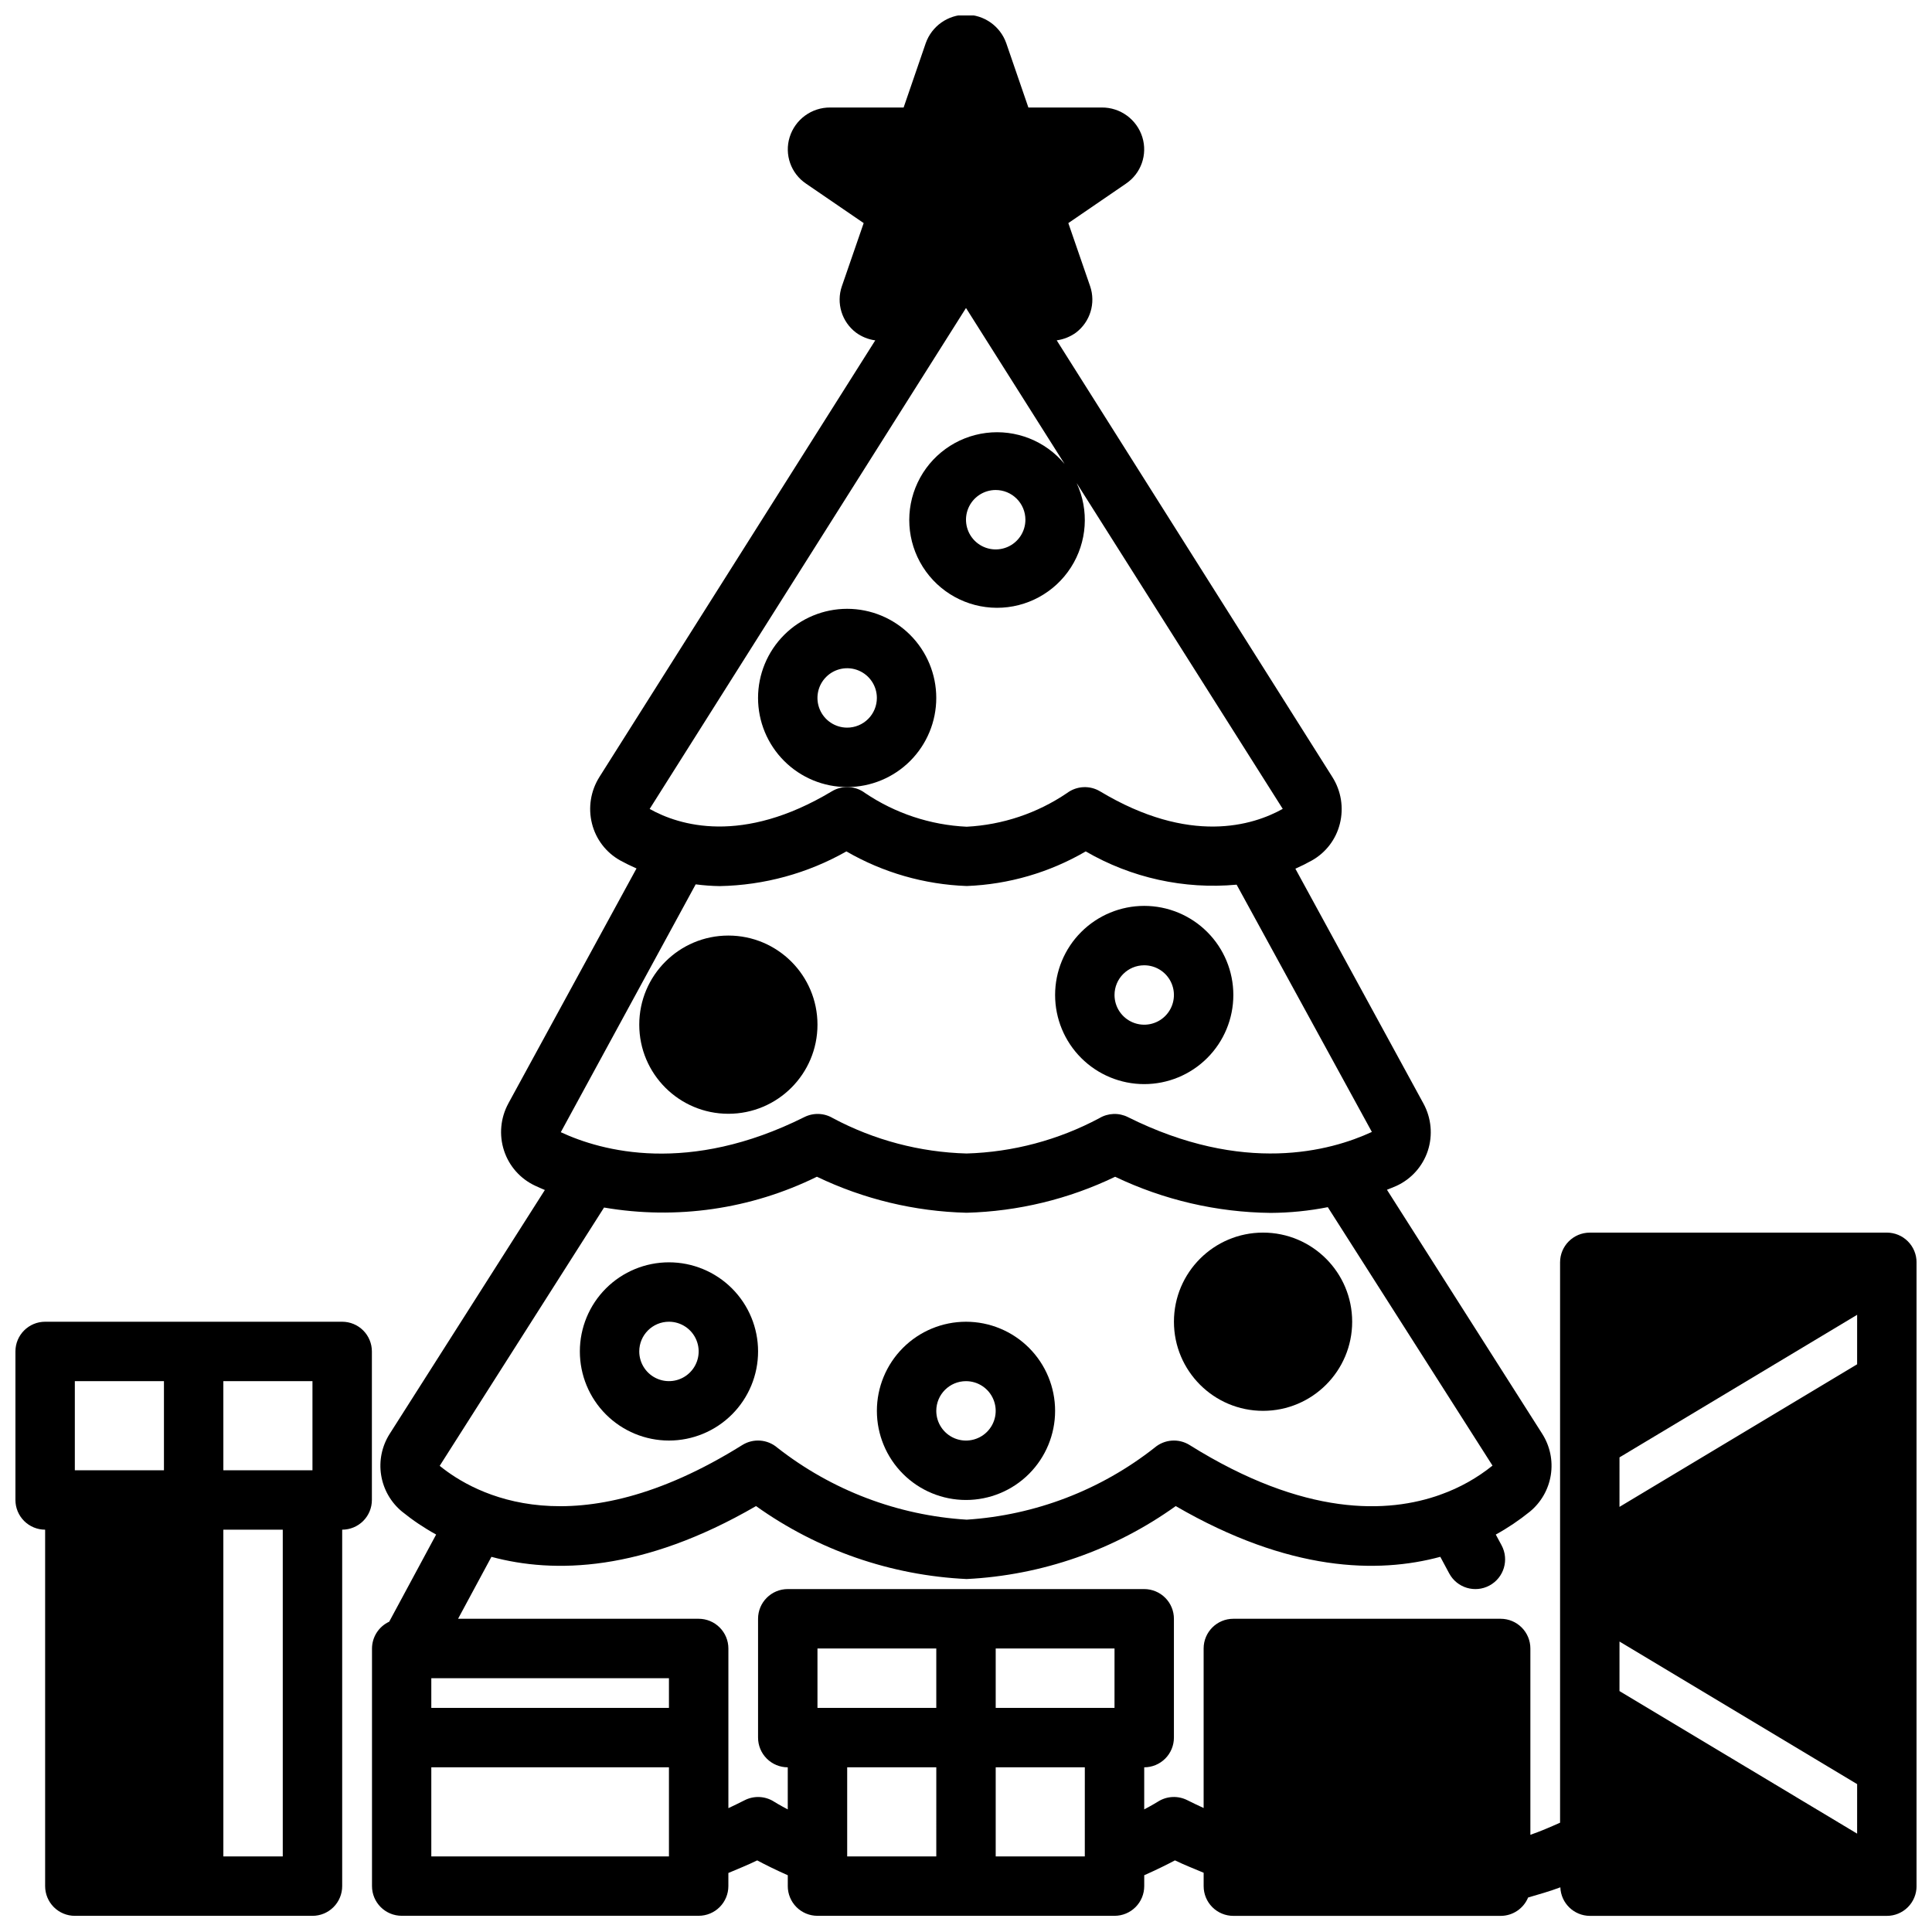 <?xml version="1.0" encoding="UTF-8"?>
<!-- Uploaded to: ICON Repo, www.iconrepo.com, Generator: ICON Repo Mixer Tools -->
<svg width="800px" height="800px" version="1.1" viewBox="144 144 512 512" xmlns="http://www.w3.org/2000/svg">
 <defs>
  <clipPath id="b">
   <path d="m148.09 494h94.906v157.9h-94.906z"/>
  </clipPath>
  <clipPath id="a">
   <path d="m242 148.09h409.9v503.81h-409.9z"/>
  </clipPath>
 </defs>
 <path d="m360.64 415.55c0 13.043-10.57 23.613-23.613 23.613-13.043 0-23.617-10.57-23.617-23.613 0-13.043 10.574-23.617 23.617-23.617 13.043 0 23.613 10.574 23.613 23.617"/>
 <path d="m392.12 328.96c0-6.262-2.488-12.27-6.914-16.699-4.43-4.43-10.438-6.918-16.699-6.918-6.266 0-12.273 2.488-16.699 6.918-4.43 4.43-6.918 10.438-6.918 16.699 0 6.266 2.488 12.27 6.918 16.699 4.426 4.43 10.434 6.918 16.699 6.918 6.262 0 12.27-2.488 16.699-6.918 4.426-4.43 6.914-10.434 6.914-16.699zm-23.617 7.871h0.004c-3.184 0-6.055-1.918-7.273-4.859s-0.547-6.328 1.707-8.578c2.25-2.25 5.637-2.926 8.578-1.707 2.941 1.219 4.859 4.09 4.859 7.273 0 2.09-0.828 4.09-2.305 5.566-1.477 1.477-3.481 2.305-5.566 2.305z"/>
 <path d="m502.34 494.27c0 13.043-10.574 23.617-23.617 23.617s-23.617-10.574-23.617-23.617c0-13.043 10.574-23.617 23.617-23.617s23.617 10.574 23.617 23.617"/>
 <path d="m447.23 431.3c6.262 0 12.27-2.488 16.699-6.918 4.43-4.426 6.918-10.434 6.918-16.699 0-6.262-2.488-12.27-6.918-16.695-4.43-4.43-10.438-6.918-16.699-6.918s-12.27 2.488-16.699 6.918c-4.43 4.426-6.918 10.434-6.918 16.695 0 6.266 2.488 12.273 6.918 16.699 4.43 4.43 10.438 6.918 16.699 6.918zm0-31.488c3.184 0 6.055 1.918 7.273 4.859 1.219 2.941 0.543 6.328-1.707 8.578-2.25 2.254-5.637 2.926-8.578 1.707s-4.859-4.086-4.859-7.273c0-4.344 3.523-7.871 7.871-7.871z"/>
 <path d="m321.28 525.76c6.266 0 12.27-2.488 16.699-6.918 4.43-4.426 6.918-10.434 6.918-16.699 0-6.262-2.488-12.27-6.918-16.699-4.43-4.426-10.434-6.914-16.699-6.914-6.262 0-12.27 2.488-16.699 6.914-4.43 4.43-6.914 10.438-6.914 16.699 0 6.266 2.484 12.273 6.914 16.699 4.43 4.43 10.438 6.918 16.699 6.918zm0-31.488c3.184 0 6.055 1.918 7.273 4.859 1.219 2.941 0.547 6.328-1.707 8.578-2.25 2.254-5.637 2.926-8.578 1.707s-4.859-4.09-4.859-7.273c0-4.348 3.523-7.871 7.871-7.871z"/>
 <path d="m400 541.51c6.262 0 12.27-2.488 16.699-6.918 4.426-4.43 6.914-10.438 6.914-16.699 0-6.266-2.488-12.27-6.914-16.699-4.43-4.43-10.438-6.918-16.699-6.918-6.266 0-12.273 2.488-16.699 6.918-4.43 4.43-6.918 10.434-6.918 16.699 0 6.262 2.488 12.27 6.918 16.699 4.426 4.43 10.434 6.918 16.699 6.918zm0-31.488c3.184 0 6.055 1.918 7.269 4.859 1.219 2.941 0.547 6.324-1.703 8.578-2.254 2.25-5.641 2.926-8.582 1.707s-4.859-4.09-4.859-7.273c0-4.348 3.527-7.871 7.875-7.871z"/>
 <g clip-path="url(#b)">
  <path d="m155.96 549.38v94.465c0 2.086 0.832 4.09 2.305 5.566 1.477 1.477 3.481 2.305 5.566 2.305h62.977c2.09 0 4.09-0.828 5.566-2.305 1.477-1.477 2.309-3.481 2.309-5.566v-94.465c2.086 0 4.09-0.832 5.566-2.305 1.477-1.477 2.305-3.481 2.305-5.566v-39.363c0-2.086-0.828-4.09-2.305-5.566-1.477-1.477-3.481-2.305-5.566-2.305h-78.723c-4.348 0-7.871 3.523-7.871 7.871v39.363c0 2.086 0.828 4.09 2.305 5.566 1.477 1.473 3.481 2.305 5.566 2.305zm47.23-39.359h23.617v23.617l-23.613-0.004zm0 39.359h15.746v86.594l-15.742-0.004zm-39.359-39.359h23.617v23.617l-23.617-0.004z"/>
 </g>
 <g clip-path="url(#a)">
  <path d="m644.03 470.66h-78.719c-4.348 0-7.875 3.527-7.875 7.875v148.5c-2.59 1.156-5.188 2.273-7.871 3.211v-49.379c0-2.09-0.828-4.09-2.305-5.566-1.477-1.477-3.481-2.309-5.566-2.309h-70.848c-4.348 0-7.871 3.527-7.871 7.875v42.273c-1.434-0.676-2.867-1.324-4.289-2.055h-0.004c-2.484-1.273-5.461-1.133-7.816 0.367 0 0-1.324 0.836-3.637 2.055v-11.152c2.09 0 4.09-0.832 5.566-2.309 1.477-1.473 2.305-3.477 2.305-5.566v-31.488c0-2.086-0.828-4.09-2.305-5.562-1.477-1.477-3.477-2.309-5.566-2.309h-94.465c-4.348 0-7.871 3.527-7.871 7.871v31.488c0 2.09 0.828 4.094 2.305 5.566 1.477 1.477 3.481 2.309 5.566 2.309v11.156c-2.312-1.219-3.613-2.031-3.629-2.047v-0.004c-2.371-1.516-5.375-1.645-7.871-0.344-1.402 0.73-2.816 1.379-4.234 2.062v-42.312c0-2.09-0.832-4.09-2.309-5.566-1.473-1.477-3.477-2.309-5.566-2.309h-63.762l8.84-16.414c16.531 4.465 39.988 4.023 70.125-13.453v0.004c16.359 11.672 35.738 18.383 55.812 19.332 19.941-0.992 39.18-7.703 55.41-19.332 30.117 17.477 53.586 17.91 70.117 13.445l2.363 4.41v-0.004c2.062 3.832 6.84 5.266 10.668 3.199 3.832-2.062 5.262-6.84 3.199-10.668l-1.527-2.832v-0.004c3.188-1.758 6.211-3.793 9.039-6.082 2.969-2.445 4.938-5.894 5.539-9.691 0.605-3.797-0.207-7.684-2.273-10.926l-41.148-64.676c0.844-0.355 1.82-0.699 2.574-1.055l0.004-0.004c3.91-1.816 6.894-5.168 8.25-9.266 1.355-4.152 0.938-8.68-1.152-12.516l-33.945-62.242c1.574-0.699 3.031-1.434 4.305-2.148h0.004c3.746-2.082 6.457-5.629 7.484-9.785 1.055-4.203 0.344-8.656-1.965-12.32l-73.078-115.77c1.844-0.254 3.598-0.957 5.102-2.047 3.773-2.859 5.289-7.816 3.754-12.297l-5.777-16.727 15.281-10.461v-0.004c3.996-2.691 5.758-7.688 4.336-12.297-1.457-4.715-5.84-7.918-10.777-7.871h-19.426l-5.875-17.082c-1.609-4.504-5.875-7.508-10.656-7.508-4.785 0-9.051 3.004-10.66 7.508l-5.871 17.082h-19.43c-4.938-0.047-9.32 3.156-10.777 7.871-1.422 4.606 0.336 9.602 4.332 12.297l15.289 10.461-5.777 16.734-0.004 0.004c-1.535 4.477-0.02 9.434 3.754 12.289 1.5 1.098 3.25 1.805 5.094 2.055l-73.109 115.72h0.004c-2.312 3.664-3.023 8.117-1.969 12.32 1.031 4.16 3.746 7.707 7.492 9.789 1.258 0.699 2.738 1.418 4.312 2.117l-33.961 62.27h0.004c-2.09 3.836-2.508 8.363-1.148 12.516 1.348 4.121 4.348 7.492 8.281 9.312 0.789 0.371 1.645 0.746 2.535 1.117l-41.109 64.602c-2.07 3.242-2.883 7.133-2.281 10.934 0.602 3.801 2.574 7.254 5.547 9.699 2.824 2.289 5.848 4.32 9.031 6.074l-12.438 23.098c-2.762 1.281-4.539 4.039-4.559 7.086v62.977c0 2.086 0.828 4.09 2.305 5.566 1.477 1.477 3.481 2.305 5.566 2.305h78.695c2.09 0 4.094-0.828 5.566-2.305 1.477-1.477 2.309-3.481 2.309-5.566v-3.473c2.551-1.086 5.102-2.094 7.644-3.336 2.008 1.078 4.777 2.465 8.102 3.938v2.883l-0.004-0.004c0 2.086 0.832 4.09 2.305 5.566 1.477 1.477 3.481 2.305 5.566 2.305h78.723c2.086 0 4.09-0.828 5.566-2.305 1.477-1.477 2.305-3.481 2.305-5.566v-2.883c3.344-1.48 6.125-2.867 8.141-3.938 2.527 1.219 5.07 2.211 7.606 3.281v3.555c0 2.086 0.828 4.09 2.305 5.566 1.477 1.477 3.477 2.305 5.566 2.305h70.848c3.184-0.004 6.051-1.926 7.266-4.867 2.875-0.836 5.746-1.652 8.543-2.699 0.16 4.203 3.602 7.535 7.809 7.566h78.719c2.086 0 4.09-0.828 5.566-2.305 1.477-1.477 2.305-3.481 2.305-5.566v-165.31c0.004-2.094-0.824-4.098-2.301-5.578-1.477-1.48-3.481-2.312-5.57-2.312zm-244.03-245.04 26.133 41.344c-5.074-6.125-12.93-9.23-20.824-8.234-7.891 1-14.727 5.961-18.121 13.156-3.394 7.191-2.879 15.625 1.371 22.348 4.25 6.727 11.641 10.812 19.598 10.84 7.953 0.023 15.371-4.019 19.66-10.723 4.289-6.699 4.856-15.125 1.504-22.34l54.617 86.348c-7.871 4.402-24.625 9.637-48.398-4.637-2.734-1.645-6.191-1.473-8.754 0.434-7.887 5.352-17.086 8.441-26.605 8.934-9.633-0.453-18.953-3.547-26.945-8.941-2.562-1.922-6.035-2.098-8.777-0.449-23.805 14.289-40.539 9.035-48.293 4.676zm15.742 56.113c0 3.184-1.918 6.055-4.859 7.273-2.941 1.215-6.328 0.543-8.578-1.707-2.25-2.254-2.926-5.637-1.707-8.582 1.219-2.941 4.09-4.859 7.273-4.859 2.086 0 4.09 0.832 5.566 2.309 1.477 1.477 2.305 3.477 2.305 5.566zm-87.379 96.629c2.113 0.277 4.238 0.434 6.367 0.465 11.785-0.223 23.324-3.383 33.574-9.195 9.719 5.621 20.672 8.77 31.891 9.172 11.105-0.426 21.934-3.578 31.535-9.172 12.09 7.019 26.066 10.102 39.988 8.816l35.84 65.527c-11.02 5.102-33.992 11.375-64.668-3.938h0.004c-2.402-1.199-5.246-1.09-7.551 0.285-10.844 5.797-22.887 9.004-35.18 9.367-12.375-0.336-24.5-3.539-35.426-9.359-2.309-1.387-5.164-1.496-7.57-0.293-30.699 15.344-53.68 9.07-64.551 4.008zm-24.285 85.648c19.195 3.297 38.938 0.441 56.41-8.164 12.402 5.953 25.926 9.207 39.676 9.547 13.645-0.367 27.059-3.617 39.359-9.539 12.879 6.152 26.945 9.422 41.219 9.578 5.082-0.027 10.152-0.535 15.137-1.52l43.648 68.488h0.004c-4.07 3.277-8.66 5.852-13.582 7.621-0.055 0-0.117 0-0.172 0.047l-0.047 0.039c-13.84 4.961-35.914 5.953-66.465-13.152v-0.004c-2.914-1.816-6.668-1.535-9.281 0.695-14.285 11.246-31.645 17.898-49.789 19.082-18.277-1.125-35.781-7.777-50.191-19.074-2.613-2.238-6.371-2.523-9.289-0.703-44.43 27.766-70.918 13.059-80.191 5.512zm17.199 171.96h-62.977v-23.617h62.977zm0-39.359h-62.977v-7.871h62.977zm70.848 39.359h-23.613v-23.617h23.617zm0-39.359h-31.488v-15.742h31.488zm39.359 39.359h-23.613v-23.617h23.617zm7.871-39.359h-31.484v-15.742h31.488zm196.8 33.324-62.977-37.785 0.004-13.125 62.977 37.785zm0-124.38-62.977 37.785 0.004-13.121 62.977-37.785z"/>
 </g>
</svg>